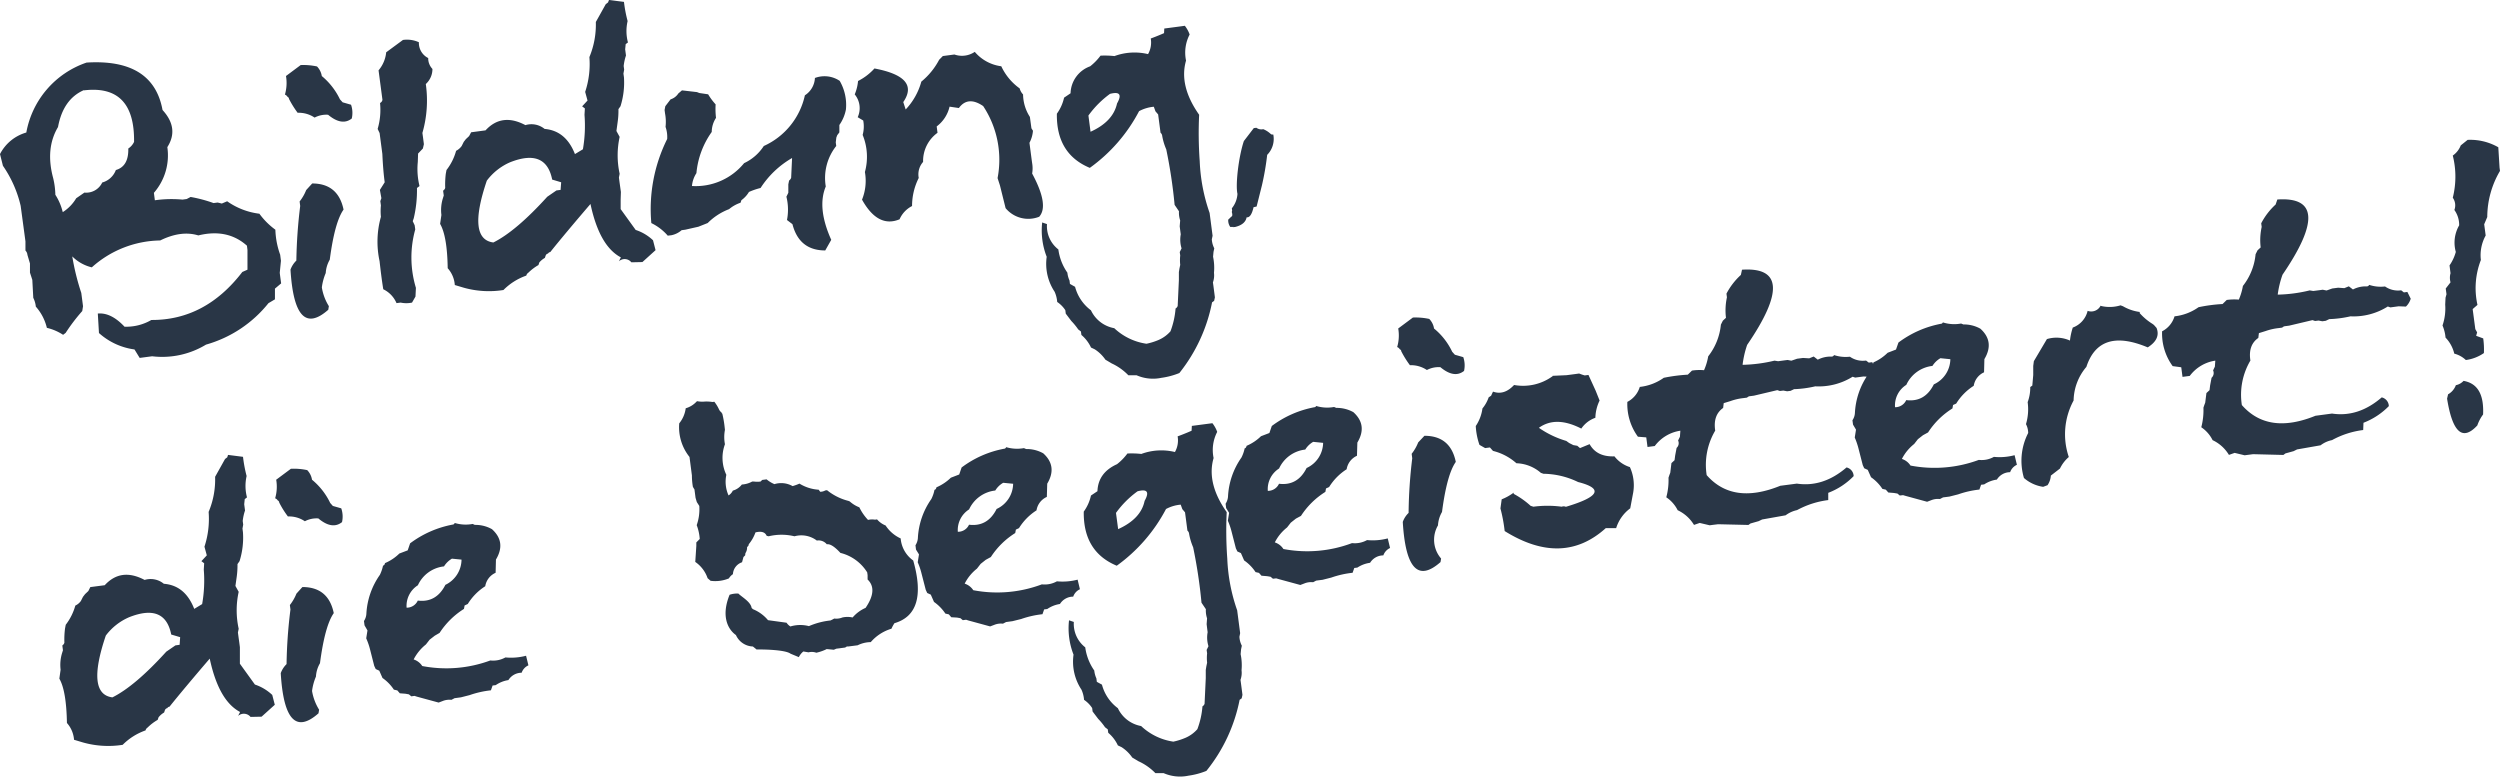 <?xml version="1.0" encoding="UTF-8" standalone="no"?>
<svg
   xmlns:dc="http://purl.org/dc/elements/1.1/"
   xmlns:cc="http://creativecommons.org/ns#"
   xmlns:rdf="http://www.w3.org/1999/02/22-rdf-syntax-ns#"
   xmlns:svg="http://www.w3.org/2000/svg"
   xmlns="http://www.w3.org/2000/svg"
   xmlns:sodipodi="http://sodipodi.sourceforge.net/DTD/sodipodi-0.dtd"
   xmlns:inkscape="http://www.inkscape.org/namespaces/inkscape"
   id="Ebene_1"
   data-name="Ebene 1"
   width="183.676mm"
   height="57.054mm"
   viewBox="0 0 520.656 161.73"
   version="1.1"
   sodipodi:docname="Trauner_Claim_grau-02.svg"
   inkscape:version="0.92.3 (2405546, 2018-03-11)">
  <sodipodi:namedview
     pagecolor="#ffffff"
     bordercolor="#666666"
     borderopacity="1"
     objecttolerance="10"
     gridtolerance="10"
     guidetolerance="10"
     inkscape:pageopacity="0"
     inkscape:pageshadow="2"
     inkscape:window-width="1920"
     inkscape:window-height="1017"
     id="namedview13"
     showgrid="false"
     fit-margin-top="0"
     fit-margin-left="0"
     fit-margin-right="0"
     fit-margin-bottom="0"
     inkscape:zoom="0.29734127"
     inkscape:cx="-69.293361"
     inkscape:cy="107.38643"
     inkscape:window-x="-8"
     inkscape:window-y="-8"
     inkscape:window-maximized="1"
     inkscape:current-layer="Ebene_1" />
  <defs
     id="defs4">
    <style
       id="style2">.cls-1{fill:#293646;}</style>
  </defs>
  <title
     id="title6">Trauner_Claim_grau</title>
  <path
     class="cls-1"
     d="m 513.037,79.32 c 2.94,0.49 4.3,2.81 4.1,7 a 8.4,8.4 0 0 0 -1.2,2.28 q -4.61,5 -6.3,-5.58 l 0.21,-0.9 a 3.56,3.56 0 0 0 1.62,-1.9 3,3 0 0 0 1.57,-0.86 m 0.88,-50.23 a 11.79,11.79 0 0 1 6.39,1.54 l 0.26,4.24 0.09,0.69 a 19,19 0 0 0 -2.65,9.6 l -0.64,1.51 0.31,2.34 a 8.47,8.47 0 0 0 -1,5.1 16.13,16.13 0 0 0 -0.71,9.35 l -1,0.87 0.55,4.17 0.38,0.68 -0.2,0.72 1.47,0.54 a 16.59,16.59 0 0 1 0.14,3.05 8.54,8.54 0 0 1 -3.76,1.45 5.52,5.52 0 0 0 -2.41,-1.33 7.2,7.2 0 0 0 -1.82,-3.34 8.18,8.18 0 0 0 -0.63,-2.52 11,11 0 0 0 0.56,-4.35 l 0.07,-1.44 0.2,-0.72 -0.16,-1.19 1,-1.29 a 3.5,3.5 0 0 1 0,-1.9 l -0.21,-1.62 a 9.29,9.29 0 0 0 1.31,-2.81 7.19,7.19 0 0 1 0.7,-5.54 5.35,5.35 0 0 0 -1,-3.2 2.73,2.73 0 0 0 -0.33,-2.55 18.08,18.08 0 0 0 0,-8.78 4.64,4.64 0 0 0 1.66,-2.12 z m -39.63,12.42 q 12.33,-0.83 1.08,15.66 a 19.7,19.7 0 0 0 -1,4.15 30.59,30.59 0 0 0 6.66,-0.88 l 0.74,0.12 1.26,-0.16 0.72,-0.1 0.79,0.16 1.19,-0.42 1.22,-0.16 1.29,0.09 0.94,-0.38 0.86,0.66 a 5.61,5.61 0 0 1 2.91,-0.64 0.59,0.59 0 0 0 0.47,-0.32 7.59,7.59 0 0 0 3.3,0.33 4.69,4.69 0 0 0 3.36,0.8 l 0.57,0.44 0.72,-0.1 0.7,1.41 a 3.74,3.74 0 0 1 -1,1.64 l -1.51,-0.06 -1.73,0.23 -0.53,-0.19 a 13.37,13.37 0 0 1 -7.78,2.05 22.65,22.65 0 0 1 -4.42,0.58 l -0.72,0.35 -0.72,0.1 -0.79,-0.15 -0.72,0.09 -0.54,-0.18 -4.86,1.15 -0.75,0.1 a 1,1 0 0 0 -0.69,0.31 l -0.76,0.1 a 12.2,12.2 0 0 0 -2.66,0.6 l -1.44,0.45 -0.12,1 q -2.15,1.49 -1.65,4.71 a 14,14 0 0 0 -1.78,9.27 q 5.48,6.24 15.33,2.23 l 3.45,-0.46 q 5.49,0.83 10.35,-3.37 a 1.92,1.92 0 0 1 1.48,1.82 14.8,14.8 0 0 1 -5.28,3.47 l -0.06,1.51 a 18.08,18.08 0 0 0 -6.49,2.1 5.79,5.79 0 0 0 -2.38,1.08 l -4.9,0.86 -0.72,0.36 -1.7,0.47 -0.43,0.32 -6.31,-0.16 -1,0.13 -0.76,0.1 -2.08,-0.5 -1.19,0.42 a 7.88,7.88 0 0 0 -3.4,-3.07 7,7 0 0 0 -2.36,-2.69 14,14 0 0 0 0.45,-4.08 l 0.18,-0.54 0.19,-0.5 0.25,-2 0.65,-0.6 0.12,-1 0.15,-0.79 0.15,-0.79 a 1.32,1.32 0 0 0 0.32,-1.54 l 0.37,-0.78 0.09,-1.25 a 8.12,8.12 0 0 0 -5.32,3.18 l -1.51,0.2 -0.26,-2 -1.79,-0.24 a 11.55,11.55 0 0 1 -2.2,-7.25 5.16,5.16 0 0 0 2.59,-3.12 10.62,10.62 0 0 0 5,-1.9 32.74,32.74 0 0 1 5,-0.66 l 0.87,-0.85 a 11.33,11.33 0 0 1 2.52,-0.07 12.58,12.58 0 0 0 0.85,-2.85 12.59,12.59 0 0 0 2.64,-6.6 l 0.41,-0.82 0.65,-0.6 a 12.79,12.79 0 0 1 0.21,-4.27 l -0.1,-0.75 a 13.92,13.92 0 0 1 3,-3.91 z m -36.92,22.12 a 7.78,7.78 0 0 0 4.27,-0.08 l 0.5,0.19 a 9.37,9.37 0 0 0 3.49,1.19 v 0.25 -0.25 0.25 a 12.19,12.19 0 0 0 2.67,2.24 l 0.29,0.22 0.55,0.62 c 0.6,1.54 0,2.88 -1.84,4.05 q -10.07,-4.23 -12.78,4.06 a 11.09,11.09 0 0 0 -2.66,7 14.74,14.74 0 0 0 -1,11.77 7.38,7.38 0 0 0 -1.84,2.4 l -1.9,1.47 a 4.07,4.07 0 0 1 -0.69,2 l -0.91,0.34 a 7.77,7.77 0 0 1 -4,-1.84 12.61,12.61 0 0 1 0.88,-9.37 4.05,4.05 0 0 0 -0.46,-1.85 10.82,10.82 0 0 0 0.35,-4.58 8.61,8.61 0 0 0 0.54,-3.14 l 0.43,-0.31 0.19,-2.19 v -1.89 l 0.13,-1 2.72,-4.6 a 6.84,6.84 0 0 1 4.8,0.31 13.16,13.16 0 0 1 0.59,-2.71 4.92,4.92 0 0 0 3.09,-3.48 2.19,2.19 0 0 0 2.71,-1.09 m -33.37,10.95 a 4.79,4.79 0 0 0 -1.66,1.61 6.81,6.81 0 0 0 -5.44,3.94 5.06,5.06 0 0 0 -2.35,4.66 2.52,2.52 0 0 0 2.33,-1.48 c 2.58,0.32 4.49,-0.77 5.75,-3.28 a 5.86,5.86 0 0 0 3.44,-5.24 z m 0.59,-7.43 a 7.85,7.85 0 0 0 3.72,0.21 l 0.47,0.19 a 7,7 0 0 1 3.55,0.89 c 2,1.81 2.27,3.92 0.83,6.33 l -0.07,2.75 a 3.7,3.7 0 0 0 -2.15,2.81 11.52,11.52 0 0 0 -3.65,3.7 l -0.66,0.3 -0.12,0.71 a 16.37,16.37 0 0 0 -5.08,5 l -1.06,0.58 -1.06,0.83 -0.78,1 a 9.33,9.33 0 0 0 -2.55,3.11 3.39,3.39 0 0 1 1.79,1.38 26.53,26.53 0 0 0 14.23,-1.18 5.24,5.24 0 0 0 3.14,-0.63 12.19,12.19 0 0 0 4.31,-0.35 l 0.48,2 a 2.66,2.66 0 0 0 -1.41,1.54 3.25,3.25 0 0 0 -2.76,1.54 6.42,6.42 0 0 0 -2.64,1 l -0.65,0.08 -0.35,1 a 19.63,19.63 0 0 0 -4.43,1 l -1.81,0.46 -1.33,0.17 -0.65,0.34 a 3.74,3.74 0 0 0 -1.8,0.24 l -0.87,0.33 -4.51,-1.23 -0.5,-0.15 -0.68,0.08 -0.49,-0.41 -0.72,-0.12 -1.18,-0.1 -0.52,-0.59 -0.71,-0.16 a 9,9 0 0 0 -2.37,-2.43 l -0.68,-1.53 -0.74,-0.34 -0.3,-0.65 -0.91,-3.54 a 15.8,15.8 0 0 0 -0.76,-2.21 l 0.26,-1.64 -0.62,-1.05 -0.12,-0.9 a 3,3 0 0 0 0.51,-1.46 15.39,15.39 0 0 1 2.8,-8.16 7.77,7.77 0 0 0 0.66,-1.91 c 0.21,-0.05 0.35,-0.23 0.41,-0.53 a 9.74,9.74 0 0 0 2.95,-2 l 1.74,-0.67 0.51,-1.46 a 21.35,21.35 0 0 1 8.88,-3.91 c 0.15,0 0.28,-0.1 0.4,-0.31 m -41.86,-10.95 q 12.33,-0.81 1.07,15.66 a 19.88,19.88 0 0 0 -0.95,4.15 31.05,31.05 0 0 0 6.65,-0.87 l 0.75,0.12 1.26,-0.17 0.72,-0.09 0.78,0.15 1.2,-0.41 1.22,-0.16 1.29,0.08 0.94,-0.38 0.85,0.66 a 5.75,5.75 0 0 1 2.92,-0.64 0.58,0.58 0 0 0 0.47,-0.32 7.72,7.72 0 0 0 3.3,0.34 4.69,4.69 0 0 0 3.36,0.8 l 0.57,0.43 0.72,-0.09 0.69,1.41 a 3.75,3.75 0 0 1 -1,1.63 l -1.51,-0.06 -1.73,0.23 -0.53,-0.18 a 13.39,13.39 0 0 1 -7.78,2 22.56,22.56 0 0 1 -4.42,0.59 l -0.73,0.35 -0.72,0.09 -0.78,-0.15 -0.72,0.09 -0.54,-0.18 -4.86,1.15 -0.75,0.1 a 1,1 0 0 0 -0.69,0.31 l -0.76,0.1 a 11.57,11.57 0 0 0 -2.66,0.61 l -1.44,0.44 -0.12,1 q -2.14,1.5 -1.65,4.72 a 14,14 0 0 0 -1.78,9.27 q 5.46,6.23 15.33,2.22 l 3.45,-0.45 c 3.66,0.54 7.1,-0.58 10.35,-3.37 a 1.9,1.9 0 0 1 1.48,1.81 14.64,14.64 0 0 1 -5.29,3.48 v 1.51 a 18.29,18.29 0 0 0 -6.5,2.09 6.13,6.13 0 0 0 -2.38,1.08 l -4.89,0.87 -0.73,0.35 -1.69,0.48 -0.43,0.31 -6.32,-0.15 -1,0.12 -0.75,0.1 -2.08,-0.49 -1.19,0.41 a 7.86,7.86 0 0 0 -3.4,-3.06 7,7 0 0 0 -2.37,-2.69 13.72,13.72 0 0 0 0.46,-4.08 l 0.18,-0.54 0.19,-0.5 0.24,-2 0.65,-0.6 0.13,-1 0.15,-0.79 0.15,-0.78 a 1.32,1.32 0 0 0 0.31,-1.54 l 0.38,-0.78 0.09,-1.26 a 8.15,8.15 0 0 0 -5.33,3.19 l -1.51,0.2 -0.26,-2 -1.74,-0.14 a 11.53,11.53 0 0 1 -2.2,-7.25 5.19,5.19 0 0 0 2.59,-3.12 10.58,10.58 0 0 0 5,-1.9 34.55,34.55 0 0 1 5,-0.65 l 0.87,-0.85 a 10.65,10.65 0 0 1 2.51,-0.08 12.15,12.15 0 0 0 0.87,-2.89 12.66,12.66 0 0 0 2.64,-6.6 l 0.41,-0.82 0.65,-0.6 a 12.74,12.74 0 0 1 0.2,-4.27 l -0.1,-0.76 a 14.09,14.09 0 0 1 3,-3.9 z m -39.45,22.1 2.91,-0.13 1.83,-0.24 0.79,-0.11 0.58,0.22 0.58,0.18 0.78,-0.1 1.5,3.28 0.82,2.05 a 8.7,8.7 0 0 0 -0.88,3.59 5.91,5.91 0 0 0 -2.93,2.25 q -5.3,-2.72 -8.83,-0.16 a 19.66,19.66 0 0 0 5.7,2.73 l 0.6,0.43 0.87,0.44 0.82,0.14 0.57,0.48 2,-0.82 q 1.5,2.69 5.17,2.54 a 6.58,6.58 0 0 0 3.22,2.24 9.1,9.1 0 0 1 0.69,5.29 l -0.62,3.3 a 8.11,8.11 0 0 0 -2.93,4.12 h -2.16 q -9,8.13 -21.06,0.61 a 32.32,32.32 0 0 0 -0.88,-4.71 l 0.26,-1.9 a 10.42,10.42 0 0 0 2.49,-1.39 v 0.25 -0.25 0.25 a 17.61,17.61 0 0 1 3.54,2.5 l 0.58,0.18 a 22.23,22.23 0 0 1 5.89,0 1.14,1.14 0 0 1 0.87,0.02 q 10.51,-3.14 2.54,-5.16 a 17,17 0 0 0 -7.21,-1.72 l -0.54,-0.19 a 8.12,8.12 0 0 0 -5.09,-2 11.46,11.46 0 0 0 -4.88,-2.57 l -0.64,-0.72 -1,0.13 -1.18,-0.67 a 14.05,14.05 0 0 1 -0.77,-3.92 8.57,8.57 0 0 0 1.39,-3.66 7.44,7.44 0 0 0 1.3,-2.32 l 0.5,-0.33 0.4,-0.86 c 1.56,0.56 3,0.1 4.39,-1.38 a 10.44,10.44 0 0 0 8.06,-1.86 m -26.73,12.44 q 5.42,0 6.53,5.44 -1.85,2.61 -2.87,10.43 a 6.26,6.26 0 0 0 -0.84,2.79 5.95,5.95 0 0 0 0.65,6.9 l -0.12,0.74 q -7,6.19 -7.86,-8.36 a 4.87,4.87 0 0 1 1.21,-1.88 101.57,101.57 0 0 1 0.76,-11.37 l -0.12,-0.94 a 9.32,9.32 0 0 0 1.36,-2.37 z m -2.4,-24.63 a 13.84,13.84 0 0 1 3.4,0.29 3.65,3.65 0 0 1 1,2 13.94,13.94 0 0 1 3.78,4.84 l 0.56,0.62 1.75,0.5 a 5.3,5.3 0 0 1 0.16,2.87 c -1.37,1.08 -3,0.82 -4.93,-0.78 a 5.29,5.29 0 0 0 -2.81,0.59 5.93,5.93 0 0 0 -3.53,-1 19.56,19.56 0 0 1 -1.81,-2.91 c 0,-0.17 -0.1,-0.31 -0.32,-0.43 a 1,1 0 0 0 -0.53,-0.44 8.51,8.51 0 0 0 0.22,-3.87 z m -20.77,25.89 a 4.69,4.69 0 0 0 -1.65,1.61 6.83,6.83 0 0 0 -5.45,3.94 5.08,5.08 0 0 0 -2.35,4.66 2.52,2.52 0 0 0 2.33,-1.48 q 3.87,0.48 5.75,-3.28 a 5.86,5.86 0 0 0 3.44,-5.24 z m 0.63,-7.47 a 7.85,7.85 0 0 0 3.72,0.21 l 0.46,0.19 a 7.06,7.06 0 0 1 3.56,0.89 q 3,2.71 0.83,6.33 l -0.08,2.75 a 3.71,3.71 0 0 0 -2.15,2.81 11.63,11.63 0 0 0 -3.65,3.7 l -0.65,0.3 -0.13,0.71 a 16.37,16.37 0 0 0 -5.08,5 l -1.06,0.57 -1.06,0.84 -0.78,1 a 9.33,9.33 0 0 0 -2.55,3.11 3.39,3.39 0 0 1 1.79,1.38 26.48,26.48 0 0 0 14.29,-1.23 5.22,5.22 0 0 0 3.13,-0.63 12.17,12.17 0 0 0 4.31,-0.35 l 0.48,2 a 2.67,2.67 0 0 0 -1.4,1.54 3.24,3.24 0 0 0 -2.76,1.54 6.4,6.4 0 0 0 -2.65,1 l -0.64,0.08 -0.35,1 a 19.82,19.82 0 0 0 -4.44,1 l -1.81,0.46 -1.33,0.17 -0.65,0.34 a 3.69,3.69 0 0 0 -1.79,0.24 l -0.87,0.33 -4.52,-1.23 -0.5,-0.15 -0.68,0.08 -0.49,-0.41 -0.71,-0.12 -1.19,-0.1 -0.52,-0.59 -0.71,-0.16 a 8.87,8.87 0 0 0 -2.38,-2.43 l -0.67,-1.53 -0.74,-0.34 -0.31,-0.65 -0.91,-3.54 a 14.6,14.6 0 0 0 -0.76,-2.21 l 0.26,-1.64 -0.62,-1 -0.11,-0.9 a 3.14,3.14 0 0 0 0.5,-1.46 15.45,15.45 0 0 1 2.8,-8.16 7.74,7.74 0 0 0 0.67,-1.91 c 0.21,-0.05 0.34,-0.23 0.4,-0.53 a 9.77,9.77 0 0 0 3,-2 l 1.75,-0.67 0.5,-1.46 a 21.34,21.34 0 0 1 8.89,-3.91 c 0.14,0 0.27,-0.1 0.4,-0.31 m -37.25,17.82 a 19.89,19.89 0 0 0 -4.49,4.5 l 0.45,3.38 c 3.13,-1.41 5,-3.37 5.51,-5.88 q 1.57,-2.81 -1.47,-2 m 12.59,-13.29 -1.49,3.67 0.21,-4 1.9,-0.25 1.44,-0.19 0.94,-0.12 a 6.19,6.19 0 0 1 1,1.81 8.19,8.19 0 0 0 -0.75,5.44 c -1,3.45 -0.13,7.21 2.73,11.27 a 81.2,81.2 0 0 0 0.12,9.68 36.81,36.81 0 0 0 2.06,10.77 l 0.62,4.75 -0.15,0.75 a 4.52,4.52 0 0 0 0.5,1.87 l -0.16,0.76 -0.09,1 a 11.33,11.33 0 0 1 0.19,3.35 4.32,4.32 0 0 1 -0.22,2 l 0.1,0.72 0.22,1.69 0.09,0.72 -0.16,0.72 -0.43,0.31 a 34,34 0 0 1 -6.92,14.8 15.7,15.7 0 0 1 -3.75,1 8.52,8.52 0 0 1 -5.15,-0.53 h -1.72 a 11.58,11.58 0 0 0 -3.51,-2.47 l -1.31,-0.78 a 7.91,7.91 0 0 0 -2.22,-2.16 l -0.78,-0.37 a 7.57,7.57 0 0 0 -2,-2.62 l -0.1,-0.72 -0.57,-0.44 a 13.35,13.35 0 0 0 -1.43,-1.75 l -1.16,-1.53 -0.09,-0.72 a 6.09,6.09 0 0 0 -1.69,-1.71 6.3,6.3 0 0 0 -0.54,-2.12 10.53,10.53 0 0 1 -1.65,-7.29 15.09,15.09 0 0 1 -0.94,-7.15 l 1,0.34 a 6.21,6.21 0 0 0 2.38,5.29 10.9,10.9 0 0 0 1.88,4.83 5.16,5.16 0 0 0 0.44,1.63 l 0.09,0.72 1.07,0.59 a 8.9,8.9 0 0 0 3.31,4.9 6.66,6.66 0 0 0 4.85,3.72 12.39,12.39 0 0 0 6.71,3.25 13.73,13.73 0 0 0 2.57,-0.82 7,7 0 0 0 2.43,-1.78 17.07,17.07 0 0 0 1.06,-4.75 1,1 0 0 0 0.44,-0.53 l 0.25,-5.37 v -1.69 l 0.12,-0.75 0.16,-0.75 a 8.91,8.91 0 0 1 0,-1.94 l -0.1,-0.72 0.38,-0.78 a 6.08,6.08 0 0 1 -0.17,-2.91 l -0.09,-0.68 -0.12,-1 0.09,-1.22 a 5.09,5.09 0 0 1 -0.25,-1.9 l -0.91,-1.35 a 104.24,104.24 0 0 0 -1.74,-11.54 12.56,12.56 0 0 1 -0.84,-2.79 1,1 0 0 0 -0.35,-0.68 l -0.5,-3.81 -0.56,-0.66 -0.34,-0.94 a 7.9,7.9 0 0 0 -3.06,0.91 34,34 0 0 1 -10.26,11.81 q -7,-2.91 -6.87,-11.27 a 9,9 0 0 0 1.5,-3.35 l 1.35,-0.9 c 0.1,-2.58 1.46,-4.45 4.08,-5.63 a 11.47,11.47 0 0 0 2.16,-2.22 18.93,18.93 0 0 1 2.9,0.09 12,12 0 0 1 7,-0.4 4.92,4.92 0 0 0 0.56,-3.26 c 1.44,-0.53 2.83,-1.11 4.16,-1.75 m -40.49,11.42 a 4.6,4.6 0 0 0 -1.65,1.61 6.82,6.82 0 0 0 -5.45,3.93 5.09,5.09 0 0 0 -2.35,4.66 2.49,2.49 0 0 0 2.33,-1.47 c 2.58,0.32 4.5,-0.78 5.75,-3.28 a 5.87,5.87 0 0 0 3.44,-5.25 z m 0.59,-7.43 a 8,8 0 0 0 3.73,0.21 l 0.46,0.19 a 7,7 0 0 1 3.56,0.89 c 2,1.8 2.27,3.92 0.83,6.32 l -0.08,2.76 a 3.68,3.68 0 0 0 -2.15,2.8 11.73,11.73 0 0 0 -3.65,3.7 l -0.65,0.31 -0.13,0.71 a 16.44,16.44 0 0 0 -5.08,5 l -1.06,0.58 -1.06,0.84 -0.78,1 a 9.27,9.27 0 0 0 -2.55,3.12 3.42,3.42 0 0 1 1.79,1.37 26.47,26.47 0 0 0 14.29,-1.22 5.22,5.22 0 0 0 3.13,-0.63 12.41,12.41 0 0 0 4.31,-0.35 l 0.48,2 a 2.64,2.64 0 0 0 -1.4,1.54 3.24,3.24 0 0 0 -2.76,1.53 6.42,6.42 0 0 0 -2.65,1.05 l -0.64,0.08 -0.35,1 a 19.9,19.9 0 0 0 -4.44,1 l -1.81,0.45 -1.33,0.18 -0.65,0.34 a 3.69,3.69 0 0 0 -1.79,0.24 l -0.88,0.33 -4.51,-1.23 -0.5,-0.16 -0.68,0.09 -0.49,-0.41 -0.71,-0.13 -1.2,-0.07 -0.51,-0.6 -0.72,-0.16 a 9.25,9.25 0 0 0 -2.37,-2.43 l -0.67,-1.52 -0.74,-0.34 -0.31,-0.66 -0.91,-3.53 a 14.23,14.23 0 0 0 -0.76,-2.21 l 0.26,-1.64 -0.62,-1 -0.11,-0.9 a 3.18,3.18 0 0 0 0.5,-1.46 15.45,15.45 0 0 1 2.8,-8.16 7.33,7.33 0 0 0 0.66,-1.92 c 0.22,-0.05 0.35,-0.23 0.41,-0.53 a 9.84,9.84 0 0 0 3,-2 l 1.74,-0.67 0.5,-1.46 a 21.21,21.21 0 0 1 8.89,-3.91 c 0.14,0 0.28,-0.1 0.39,-0.31 m -64.38,-9.59 a 5.61,5.61 0 0 0 1.73,0.07 8.62,8.62 0 0 1 1.48,0.1 l 0.39,-0.05 a 7.86,7.86 0 0 1 1,1.65 l 0.19,0.31 0.29,0.25 a 0.39,0.39 0 0 0 0.18,0.27 21.53,21.53 0 0 1 0.5,2.93 l 0.05,0.44 a 7.93,7.93 0 0 0 0,3 8.22,8.22 0 0 0 0.29,6.37 7,7 0 0 0 0.46,4.29 2.43,2.43 0 0 0 0.89,-1 3.56,3.56 0 0 0 1.88,-1.27 5.1,5.1 0 0 0 2.15,-0.62 h 0.39 a 5.17,5.17 0 0 0 1.35,0 l 0.36,-0.34 0.54,-0.07 0.36,-0.05 a 6.55,6.55 0 0 0 1.63,1 4.82,4.82 0 0 1 3.79,0.41 11,11 0 0 0 1.43,-0.52 8.63,8.63 0 0 0 4,1.27 l 0.32,0.43 a 2.19,2.19 0 0 0 1.06,-0.28 l 0.36,-0.05 a 11.55,11.55 0 0 0 4.46,2.23 l 0.27,0.11 a 6.46,6.46 0 0 0 2,1.23 10.39,10.39 0 0 0 1.81,2.62 3.68,3.68 0 0 1 1.45,-0.05 l 0.43,-0.06 a 4.6,4.6 0 0 0 1.78,1.27 7.44,7.44 0 0 0 3.14,2.7 6.24,6.24 0 0 0 2.61,4.59 q 3.14,11 -3.91,13.06 a 7.59,7.59 0 0 0 -0.62,1.15 9.11,9.11 0 0 0 -4.31,2.79 6.27,6.27 0 0 0 -2.73,0.66 l -1.87,0.24 h -0.36 l -0.37,0.23 -0.69,0.09 -0.5,0.07 -0.65,0.08 -0.52,0.22 -1.48,-0.14 a 9.37,9.37 0 0 1 -2.17,0.76 2.79,2.79 0 0 0 -1.62,-0.08 l -1.08,-0.18 a 3.39,3.39 0 0 0 -0.94,1.18 l -1.73,-0.72 c -1.08,-0.81 -5.58,-0.91 -7.06,-0.87 l -0.78,-0.63 a 4,4 0 0 1 -3.53,-2.38 c -1.73,-1.22 -3.11,-4 -1.32,-8.39 a 4.81,4.81 0 0 1 1.83,-0.25 c 0.71,0.72 2.57,1.71 2.76,3 l 0.29,0.26 a 8,8 0 0 1 3.12,2.28 l 3.86,0.53 a 2.7,2.7 0 0 0 0.8,0.78 7.16,7.16 0 0 1 3.86,-0.07 15.37,15.37 0 0 1 4.5,-1.18 l 0.41,-0.2 0.37,-0.2 a 3.36,3.36 0 0 0 1.69,-0.22 4.94,4.94 0 0 1 2.13,0 7.52,7.52 0 0 1 2.7,-2 c 1.73,-2.54 1.88,-4.51 0.42,-5.91 v -0.91 l -0.08,-0.57 a 9.14,9.14 0 0 0 -5.58,-4.06 c -1.23,-1.33 -2.17,-1.92 -2.83,-1.79 a 2.22,2.22 0 0 0 -2.08,-0.78 5.35,5.35 0 0 0 -4.66,-0.89 11.43,11.43 0 0 0 -5.38,0 l -0.41,-0.1 c -0.35,-0.8 -1.13,-1 -2.33,-0.71 a 8.11,8.11 0 0 1 -1.39,2.45 l -0.07,0.3 -0.29,0.33 a 2.08,2.08 0 0 1 -0.35,1.25 l -0.05,0.45 -0.35,0.34 -0.3,1.1 a 2.78,2.78 0 0 0 -1.9,2.48 2.85,2.85 0 0 0 -0.84,0.88 7.34,7.34 0 0 1 -3.81,0.5 l -0.62,-0.54 a 6.76,6.76 0 0 0 -2.57,-3.39 l 0.22,-3.33 v -0.73 l 0.71,-0.72 a 9.88,9.88 0 0 0 -0.63,-2.88 10,10 0 0 0 0.54,-4 l -0.52,-0.81 -0.26,-0.88 -0.23,-1.76 -0.18,-0.27 -0.15,-0.28 a 14,14 0 0 1 -0.2,-2.35 l -0.5,-3.85 a 9.9,9.9 0 0 1 -2.14,-7 6.22,6.22 0 0 0 1.35,-3.14 4.94,4.94 0 0 0 2.23,-1.36 m -50.92,32.68 a 4.77,4.77 0 0 0 -1.65,1.61 6.78,6.78 0 0 0 -5.44,3.93 5.08,5.08 0 0 0 -2.35,4.67 2.52,2.52 0 0 0 2.33,-1.48 c 2.57,0.32 4.49,-0.78 5.75,-3.28 a 5.88,5.88 0 0 0 3.36,-5.25 z m 0.6,-7.43 a 7.86,7.86 0 0 0 3.72,0.2 l 0.46,0.2 a 6.93,6.93 0 0 1 3.56,0.89 q 3,2.7 0.83,6.32 l -0.07,2.76 a 3.69,3.69 0 0 0 -2.16,2.8 11.6,11.6 0 0 0 -3.64,3.7 l -0.66,0.31 -0.13,0.71 a 16.55,16.55 0 0 0 -5.08,5 l -1,0.58 -1.07,0.83 -0.78,1 a 9.51,9.51 0 0 0 -2.55,3.12 3.38,3.38 0 0 1 1.79,1.37 26.46,26.46 0 0 0 14.18,-1.16 5.25,5.25 0 0 0 3.14,-0.63 12.35,12.35 0 0 0 4.3,-0.35 l 0.49,2 a 2.6,2.6 0 0 0 -1.41,1.54 3.24,3.24 0 0 0 -2.76,1.53 6.33,6.33 0 0 0 -2.64,1.05 l -0.65,0.08 -0.35,1 a 19.82,19.82 0 0 0 -4.44,1 l -1.8,0.46 -1.33,0.18 -0.65,0.34 a 3.74,3.74 0 0 0 -1.8,0.24 l -0.87,0.33 -4.52,-1.23 -0.49,-0.16 -0.68,0.09 -0.5,-0.41 -0.71,-0.13 -1.18,-0.09 -0.52,-0.6 -0.72,-0.16 a 9,9 0 0 0 -2.37,-2.43 l -0.67,-1.52 -0.74,-0.34 -0.31,-0.66 -0.9,-3.54 a 14.68,14.68 0 0 0 -0.77,-2.2 l 0.26,-1.64 -0.61,-1.06 -0.12,-0.9 a 3.1,3.1 0 0 0 0.5,-1.45 15.47,15.47 0 0 1 2.81,-8.16 8.14,8.14 0 0 0 0.66,-1.92 0.57,0.57 0 0 0 0.4,-0.53 9.59,9.59 0 0 0 3,-2 l 1.74,-0.66 0.5,-1.46 a 21.32,21.32 0 0 1 8.89,-3.91 c 0.15,0 0.28,-0.1 0.4,-0.31 m -31.72,13.32 q 5.41,0 6.53,5.43 -1.85,2.63 -2.87,10.44 a 6.18,6.18 0 0 0 -0.84,2.78 11.12,11.12 0 0 0 -0.81,3 10.69,10.69 0 0 0 1.47,3.9 l -0.13,0.75 q -7,6.19 -7.86,-8.37 a 5.07,5.07 0 0 1 1.21,-1.88 101.57,101.57 0 0 1 0.81,-11.37 l -0.12,-0.93 a 9.71,9.71 0 0 0 1.37,-2.38 z m -2.4,-24.63 a 13.26,13.26 0 0 1 3.4,0.28 3.69,3.69 0 0 1 1,2 14.18,14.18 0 0 1 3.79,4.84 l 0.55,0.62 1.75,0.5 a 5.21,5.21 0 0 1 0.16,2.87 q -2.06,1.64 -4.93,-0.77 a 5.2,5.2 0 0 0 -2.81,0.59 5.85,5.85 0 0 0 -3.53,-1 18.88,18.88 0 0 1 -1.81,-2.9 0.51,0.51 0 0 0 -0.31,-0.44 1,1 0 0 0 -0.54,-0.44 8.51,8.51 0 0 0 0.22,-3.87 z m -33.7,30.92 a 12,12 0 0 0 -4.84,3.81 q -4.14,12.18 1.37,12.88 4.74,-2.37 11.22,-9.52 l 1.91,-1.31 0.87,-0.12 0.11,-1.59 -1.86,-0.55 q -1.31,-6.57 -8.78,-3.6 m 20.61,-33.81 3.12,0.4 a 29,29 0 0 0 0.75,4 9.35,9.35 0 0 0 0.08,4.45 l -0.47,0.36 -0.11,1.07 0.17,1.3 a 10.13,10.13 0 0 0 -0.48,2.18 l 0.1,0.76 -0.15,0.82 0.1,0.79 a 16.41,16.41 0 0 1 -0.71,6 l -0.43,0.61 a 17.45,17.45 0 0 1 -0.16,2.65 l -0.27,1.9 0.68,1.23 a 17.9,17.9 0 0 0 0,7.69 l -0.16,0.78 0.14,1.05 0.14,1 0.13,1 v 1.58 1.87 l 3.13,4.34 a 9.78,9.78 0 0 1 3.61,2.16 l 0.53,2.05 -2.75,2.48 -2.3,0.05 a 1.8,1.8 0 0 0 -2.59,-0.21 l 0.41,-0.82 q -6.16,-3.24 -7.37,-18.78 l 1.65,7.32 q -4.29,-1.74 -0.1,-0.24 -6,7 -8.88,10.6 a 0.57,0.57 0 0 0 -0.47,0.32 c -0.17,0 -0.33,0.12 -0.47,0.35 l -0.18,0.54 a 4.09,4.09 0 0 0 -1.16,1 l -0.18,0.53 a 10.09,10.09 0 0 0 -2.1,1.6 1,1 0 0 0 -0.43,0.6 12.53,12.53 0 0 0 -4.76,3 19.38,19.38 0 0 1 -8.26,-0.49 l -1.87,-0.56 a 5.94,5.94 0 0 0 -1.48,-3.5 c -0.08,-4.45 -0.6,-7.53 -1.58,-9.23 l 0.26,-1.86 a 8.51,8.51 0 0 1 0.31,-3.48 l 0.18,-0.57 -0.13,-1 a 1.09,1.09 0 0 0 0.43,-0.57 18.07,18.07 0 0 1 0.13,-2.95 l 0.15,-0.79 a 11.69,11.69 0 0 0 2,-4 3,3 0 0 0 1.15,-0.95 l 0.44,-0.87 0.44,-0.57 0.68,-0.64 0.41,-0.82 3,-0.39 c 2.27,-2.47 5,-2.84 8.31,-1.1 a 4.31,4.31 0 0 1 4,0.8 c 3,0.24 5.07,2 6.33,5.23 l 1.65,-1 a 28.22,28.22 0 0 0 0.34,-7.18 l 0.08,-1.32 -0.57,-0.44 1.12,-1.21 -0.49,-1.8 a 18.58,18.58 0 0 0 0.87,-7.25 17.39,17.39 0 0 0 1.35,-7.31 l 2.07,-3.71 0.46,-0.35 z"
     id="path8"
     inkscape:connector-curvature="0"
     style="fill:#293646" />
  <path
     class="cls-1"
     d="m 261.117,26.68 0.54,-0.07 a 1.74,1.74 0 0 0 1.43,0.29 5.12,5.12 0 0 1 1.56,1 l 0.2,0.12 h 0.33 a 4.7,4.7 0 0 1 -1.27,4.23 55.82,55.82 0 0 1 -1.1,6.37 l -1.1,4.39 -0.64,0.15 c -0.34,1.49 -0.82,2.18 -1.44,2.1 -0.19,1 -1,1.66 -2.34,2 -0.62,0.08 -0.72,0.07 -0.29,0 h -0.78 a 2.34,2.34 0 0 1 -0.42,-1.52 c 0.48,-0.45 0.67,-0.65 0.58,-0.59 0.29,-0.06 0.34,-0.41 0.16,-1 l 0.07,-0.3 -0.06,-0.47 a 5.25,5.25 0 0 0 1.17,-3 c -0.43,-1.82 0.2,-7.58 1.33,-11 z m -29.95,-7.13 a 20.2,20.2 0 0 0 -4.49,4.51 l 0.44,3.38 q 4.69,-2.11 5.52,-5.89 1.58,-2.79 -1.47,-2 m 12.59,-13.28 -1.49,3.67 0.21,-4 1.9,-0.25 1.44,-0.19 0.94,-0.13 a 6.27,6.27 0 0 1 1,1.82 8.17,8.17 0 0 0 -0.75,5.43 c -1,3.46 -0.13,7.21 2.73,11.28 a 81.2,81.2 0 0 0 0.12,9.68 36.88,36.88 0 0 0 2.06,10.77 l 0.62,4.75 -0.16,0.75 a 4.73,4.73 0 0 0 0.51,1.87 l -0.16,0.75 -0.09,1 a 11.28,11.28 0 0 1 0.19,3.34 4.36,4.36 0 0 1 -0.22,2 l 0.1,0.72 0.22,1.69 0.09,0.72 -0.16,0.72 -0.43,0.31 a 34,34 0 0 1 -6.81,14.72 15.55,15.55 0 0 1 -3.75,1 8.52,8.52 0 0 1 -5.15,-0.53 h -1.72 a 11.41,11.41 0 0 0 -3.47,-2.47 l -1.31,-0.78 a 7.91,7.91 0 0 0 -2.22,-2.16 l -0.78,-0.37 a 7.57,7.57 0 0 0 -2,-2.62 l -0.1,-0.72 -0.57,-0.44 a 13.35,13.35 0 0 0 -1.43,-1.75 l -1.16,-1.53 -0.09,-0.72 a 6.09,6.09 0 0 0 -1.69,-1.71 6.41,6.41 0 0 0 -0.54,-2.13 10.49,10.49 0 0 1 -1.65,-7.28 15.11,15.11 0 0 1 -0.94,-7.15 l 1,0.34 a 6.14,6.14 0 0 0 2.37,5.28 10.89,10.89 0 0 0 1.88,4.84 5,5 0 0 0 0.44,1.62 l 0.09,0.72 1.07,0.6 a 8.94,8.94 0 0 0 3.31,4.9 6.66,6.66 0 0 0 4.85,3.72 12.38,12.38 0 0 0 6.71,3.24 13,13 0 0 0 2.57,-0.81 7,7 0 0 0 2.43,-1.78 17.07,17.07 0 0 0 1.06,-4.75 1,1 0 0 0 0.44,-0.53 l 0.25,-5.38 v -1.68 l 0.12,-0.75 0.16,-0.75 a 8.92,8.92 0 0 1 0,-1.94 l -0.1,-0.72 0.38,-0.78 a 6.09,6.09 0 0 1 -0.17,-2.91 l -0.09,-0.68 -0.13,-1 0.1,-1.22 a 5.15,5.15 0 0 1 -0.25,-1.91 l -0.91,-1.34 a 104.6,104.6 0 0 0 -1.74,-11.55 12.46,12.46 0 0 1 -0.84,-2.78 1,1 0 0 0 -0.35,-0.69 l -0.5,-3.81 -0.56,-0.65 -0.34,-0.95 a 8,8 0 0 0 -3.07,0.92 33.78,33.78 0 0 1 -10.26,11.81 q -7,-2.91 -6.86,-11.28 a 9,9 0 0 0 1.5,-3.34 l 1.35,-0.91 a 6.15,6.15 0 0 1 4.08,-5.62 11.47,11.47 0 0 0 2.16,-2.22 18.93,18.93 0 0 1 2.9,0.09 12.11,12.11 0 0 1 7,-0.41 4.87,4.87 0 0 0 0.56,-3.25 c 1.44,-0.53 2.83,-1.12 4.16,-1.75 m -47.46,5.4 2.41,-0.32 a 4.74,4.74 0 0 0 4.24,-0.55 8.69,8.69 0 0 0 5.52,3 11.82,11.82 0 0 0 3.83,4.61 2.88,2.88 0 0 0 0.71,1.26 8.85,8.85 0 0 0 1.42,4.68 l 0.32,2.37 0.32,0.51 a 6.4,6.4 0 0 1 -0.73,2.51 l 0.45,3.45 0.11,0.79 a 6.26,6.26 0 0 1 0,2.16 c 2.38,4.42 2.88,7.42 1.47,9 a 6.14,6.14 0 0 1 -7,-1.79 l -1.17,-4.71 -0.5,-1.55 a 20.24,20.24 0 0 0 -3,-15 q -3.18,-2.17 -5.06,0.41 l -1.94,-0.29 a 7.14,7.14 0 0 1 -2.68,4.12 l 0.17,1.33 a 7.23,7.23 0 0 0 -3,6.06 3.92,3.92 0 0 0 -0.91,3.34 13,13 0 0 0 -1.39,5.85 5.61,5.61 0 0 0 -2.6,2.76 q -4.5,1.88 -7.82,-4.09 a 10.45,10.45 0 0 0 0.6,-5.75 12,12 0 0 0 -0.47,-7.73 6.61,6.61 0 0 0 0.12,-3 l -1.15,-0.69 a 4.52,4.52 0 0 0 -0.62,-4.75 9.35,9.35 0 0 0 0.69,-2.79 11.79,11.79 0 0 0 3.42,-2.61 q 9.57,1.81 6,7 l 0.5,1.54 a 13.64,13.64 0 0 0 3.26,-5.8 14.69,14.69 0 0 0 3.71,-4.55 z m -54.33,7.15 3.12,0.36 0.5,0.19 1.83,0.27 a 12.77,12.77 0 0 0 1.56,2.1 16,16 0 0 0 0.08,2.81 5.4,5.4 0 0 0 -0.89,2.93 17.51,17.51 0 0 0 -3.19,8.58 5.83,5.83 0 0 0 -0.93,2.68 13,13 0 0 0 10.86,-4.76 9.86,9.86 0 0 0 4.1,-3.57 15.12,15.12 0 0 0 8.56,-10.56 4.54,4.54 0 0 0 2.09,-3.61 5.68,5.68 0 0 1 5.16,0.6 10,10 0 0 1 1.3,5.94 8.23,8.23 0 0 1 -1.37,3.25 v 1.54 l -0.44,0.58 -0.19,0.5 -0.12,1 0.1,0.75 a 10.71,10.71 0 0 0 -2.18,8.44 q -1.86,4.44 1.14,11.11 l -1.25,2.21 q -5.42,0 -6.83,-5.47 l -1.14,-0.87 a 11.11,11.11 0 0 0 -0.12,-4.85 l 0.4,-0.82 v -1.76 l 0.16,-0.79 a 1.18,1.18 0 0 0 0.43,-0.57 l 0.19,-4.12 a 19.22,19.22 0 0 0 -6.56,6.24 14.22,14.22 0 0 0 -2.42,0.83 5.65,5.65 0 0 1 -1.57,1.71 l -0.18,0.53 a 7.38,7.38 0 0 0 -2.39,1.34 12.61,12.61 0 0 0 -4.45,2.89 l -1.94,0.77 -2.74,0.62 -0.75,0.1 a 4.65,4.65 0 0 1 -2.13,1.05 l -0.76,0.09 a 10.66,10.66 0 0 0 -3.42,-2.62 32.71,32.71 0 0 1 3.3,-17.51 6.35,6.35 0 0 0 -0.34,-2.52 9.33,9.33 0 0 0 -0.1,-2.77 l -0.1,-0.75 0.15,-0.79 1.09,-1.42 a 3.05,3.05 0 0 0 1.63,-1.24 z m -35.81,14.98 a 12.11,12.11 0 0 0 -4.83,3.82 q -4.14,12.18 1.36,12.88 4.74,-2.37 11.22,-9.52 l 1.92,-1.32 0.86,-0.11 0.12,-1.59 -1.87,-0.56 q -1.31,-6.56 -8.78,-3.6 m 20.61,-33.8 3.12,0.39 a 28,28 0 0 0 0.76,4 9.22,9.22 0 0 0 0.07,4.45 l -0.47,0.35 -0.11,1.08 0.17,1.29 a 10.39,10.39 0 0 0 -0.48,2.19 l 0.1,0.75 -0.15,0.83 0.11,0.79 a 16.47,16.47 0 0 1 -0.72,6 l -0.43,0.61 a 16.3,16.3 0 0 1 -0.16,2.65 l -0.26,1.9 0.67,1.23 a 18,18 0 0 0 0,7.68 l -0.15,0.79 0.13,1 0.14,1 0.14,1 -0.05,1.58 v 1.99 l 3.13,4.34 a 9.53,9.53 0 0 1 3.61,2.15 l 0.53,2.06 -2.74,2.48 -2.3,0.05 a 1.78,1.78 0 0 0 -2.59,-0.21 l 0.4,-0.82 q -6.17,-3.25 -7.37,-18.78 l 1.66,7.31 q -4.29,-1.74 -0.11,-0.24 -6,7 -8.88,10.61 a 0.57,0.57 0 0 0 -0.47,0.32 c -0.17,0 -0.33,0.11 -0.47,0.35 l -0.18,0.54 a 4.22,4.22 0 0 0 -1.16,0.95 l -0.18,0.54 a 10.36,10.36 0 0 0 -2.1,1.59 1,1 0 0 0 -0.43,0.61 12.5,12.5 0 0 0 -4.76,3 19.37,19.37 0 0 1 -8.26,-0.48 l -1.87,-0.56 a 5.85,5.85 0 0 0 -1.48,-3.5 q -0.1,-6.68 -1.58,-9.23 l 0.27,-1.86 a 8.17,8.17 0 0 1 0.31,-3.48 l 0.18,-0.58 -0.14,-1 a 1,1 0 0 0 0.44,-0.57 19.09,19.09 0 0 1 0.12,-2.94 l 0.15,-0.79 a 11.34,11.34 0 0 0 2,-4 3.28,3.28 0 0 0 1.16,-1 l 0.43,-0.86 0.44,-0.57 0.68,-0.64 0.42,-0.79 3,-0.4 q 3.39,-3.7 8.3,-1.09 a 4.33,4.33 0 0 1 4,0.79 c 2.95,0.25 5.06,2 6.32,5.24 l 1.66,-1 a 28.73,28.73 0 0 0 0.33,-7.18 l 0.08,-1.33 -0.57,-0.43 1.12,-1.21 -0.49,-1.8 a 18.38,18.38 0 0 0 0.88,-7.25 17.62,17.62 0 0 0 1.34,-7.31 l 2.07,-3.71 0.47,-0.36 z M 83.917,8.32 a 5.93,5.93 0 0 1 3.32,0.48 3.52,3.52 0 0 0 1.94,3.29 3.22,3.22 0 0 0 0.88,2.27 4.2,4.2 0 0 1 -1.38,3.14 24.35,24.35 0 0 1 -0.71,10.19 l 0.12,0.86 0.19,1.48 -0.21,0.9 -1,1.05 -0.06,1.77 a 14.85,14.85 0 0 0 0.36,5 l -0.53,0.4 a 25.33,25.33 0 0 1 -0.67,6.3 l -0.21,0.61 0.4,0.86 0.12,0.87 a 21.8,21.8 0 0 0 0.14,12.16 l -0.09,1.81 -0.72,1.26 a 5.72,5.72 0 0 1 -2.37,0 l -0.86,0.11 a 5.67,5.67 0 0 0 -2.76,-2.89 q -0.39,-2.4 -0.77,-5.86 a 19.11,19.11 0 0 1 0.28,-9.22 12.22,12.22 0 0 1 0,-2.37 l -0.12,-0.9 0.22,-0.62 -0.31,-1.72 1,-1.59 q -0.33,-2.4 -0.49,-5.9 l -0.57,-4.35 -0.41,-0.86 a 14.08,14.08 0 0 0 0.5,-5.4 0.88,0.88 0 0 0 0.5,-0.66 l -0.81,-6.14 a 6.82,6.82 0 0 0 1.59,-3.76 z m -18.9,29.89 c 3.61,0 5.78,1.83 6.53,5.44 q -1.85,2.61 -2.87,10.43 a 6.26,6.26 0 0 0 -0.84,2.78 11.12,11.12 0 0 0 -0.81,3 10.42,10.42 0 0 0 1.46,3.9 l -0.12,0.75 q -7,6.19 -7.87,-8.36 a 5,5 0 0 1 1.22,-1.88 104.39,104.39 0 0 1 0.8,-11.37 l -0.12,-0.94 a 9.4,9.4 0 0 0 1.37,-2.38 z m -2.4,-24.66 a 13.4,13.4 0 0 1 3.4,0.29 3.72,3.72 0 0 1 1,2 14.32,14.32 0 0 1 3.78,4.85 l 0.56,0.62 1.75,0.5 a 5.21,5.21 0 0 1 0.15,2.87 q -2.05,1.62 -4.93,-0.78 a 5.22,5.22 0 0 0 -2.81,0.59 5.91,5.91 0 0 0 -3.53,-1 19.56,19.56 0 0 1 -1.81,-2.91 c 0,-0.17 -0.1,-0.31 -0.31,-0.43 a 1.07,1.07 0 0 0 -0.53,-0.45 8.63,8.63 0 0 0 0.22,-3.87 z m -45.15,5.22 q -4.32,1.88 -5.39,7.69 -2.67,4.49 -1,10.66 a 16.38,16.38 0 0 1 0.45,3.45 11.74,11.74 0 0 1 1.54,3.61 8.63,8.63 0 0 0 2.8,-2.89 l 1.71,-1.18 a 3.69,3.69 0 0 0 3.71,-2.1 4.23,4.23 0 0 0 2.84,-2.6 c 1.78,-0.51 2.65,-2 2.59,-4.48 a 3.34,3.34 0 0 0 1.2,-1.38 q 0.16,-12 -10.45,-10.73 m 0.59,-5.79 q 13.83,-0.84 15.79,9.88 3.5,3.82 1,7.73 a 11.87,11.87 0 0 1 -2.8,9.52 l 0.2,1.55 a 24.69,24.69 0 0 1 5.76,-0.14 l 0.87,-0.12 0.82,-0.43 a 29.11,29.11 0 0 1 4.77,1.27 l 0.86,-0.11 0.87,0.21 1.11,-0.47 a 14.72,14.72 0 0 0 6.71,2.59 15.11,15.11 0 0 0 3.33,3.33 16.82,16.82 0 0 0 1,5.21 l 0.16,1.26 -0.25,2.52 0.12,0.94 0.17,1.25 -1.29,1.09 v 2.23 l -1.35,0.8 a 25.53,25.53 0 0 1 -13,8.63 17.58,17.58 0 0 1 -11.23,2.43 l -2.59,0.34 -1.08,-1.76 a 13.83,13.83 0 0 1 -7.4,-3.42 l -0.24,-4.06 c 1.83,-0.17 3.69,0.74 5.56,2.74 a 10.39,10.39 0 0 0 5.59,-1.4 q 11.23,0.06 18.95,-10 l 1.07,-0.47 v -4.1 l -0.11,-0.9 q -4.06,-3.63 -10.13,-2.14 -3.57,-1.1 -7.94,1.05 a 21.75,21.75 0 0 0 -14.24,5.6 8.53,8.53 0 0 1 -4.07,-2.28 49.66,49.66 0 0 0 1.88,7.61 l 0.16,1.23 0.2,1.54 -0.16,1 a 38.21,38.21 0 0 0 -3.46,4.55 l -0.53,0.4 a 10.56,10.56 0 0 0 -3.38,-1.45 10.2,10.2 0 0 0 -2.3,-4.42 5.2,5.2 0 0 0 -0.53,-1.83 l -0.2,-3.74 -0.49,-1.51 v -1.91 l -0.53,-1.79 a 1.43,1.43 0 0 0 -0.41,-0.9 v -1.91 l -1,-7.41 A 24.28,24.28 0 0 0 0.607,34.53 l -0.61,-2.44 A 8.91,8.91 0 0 1 5.477,27.6 18.94,18.94 0 0 1 18.007,13.04"
     id="path10"
     inkscape:connector-curvature="0"
     style="fill:#293646" />
</svg>
